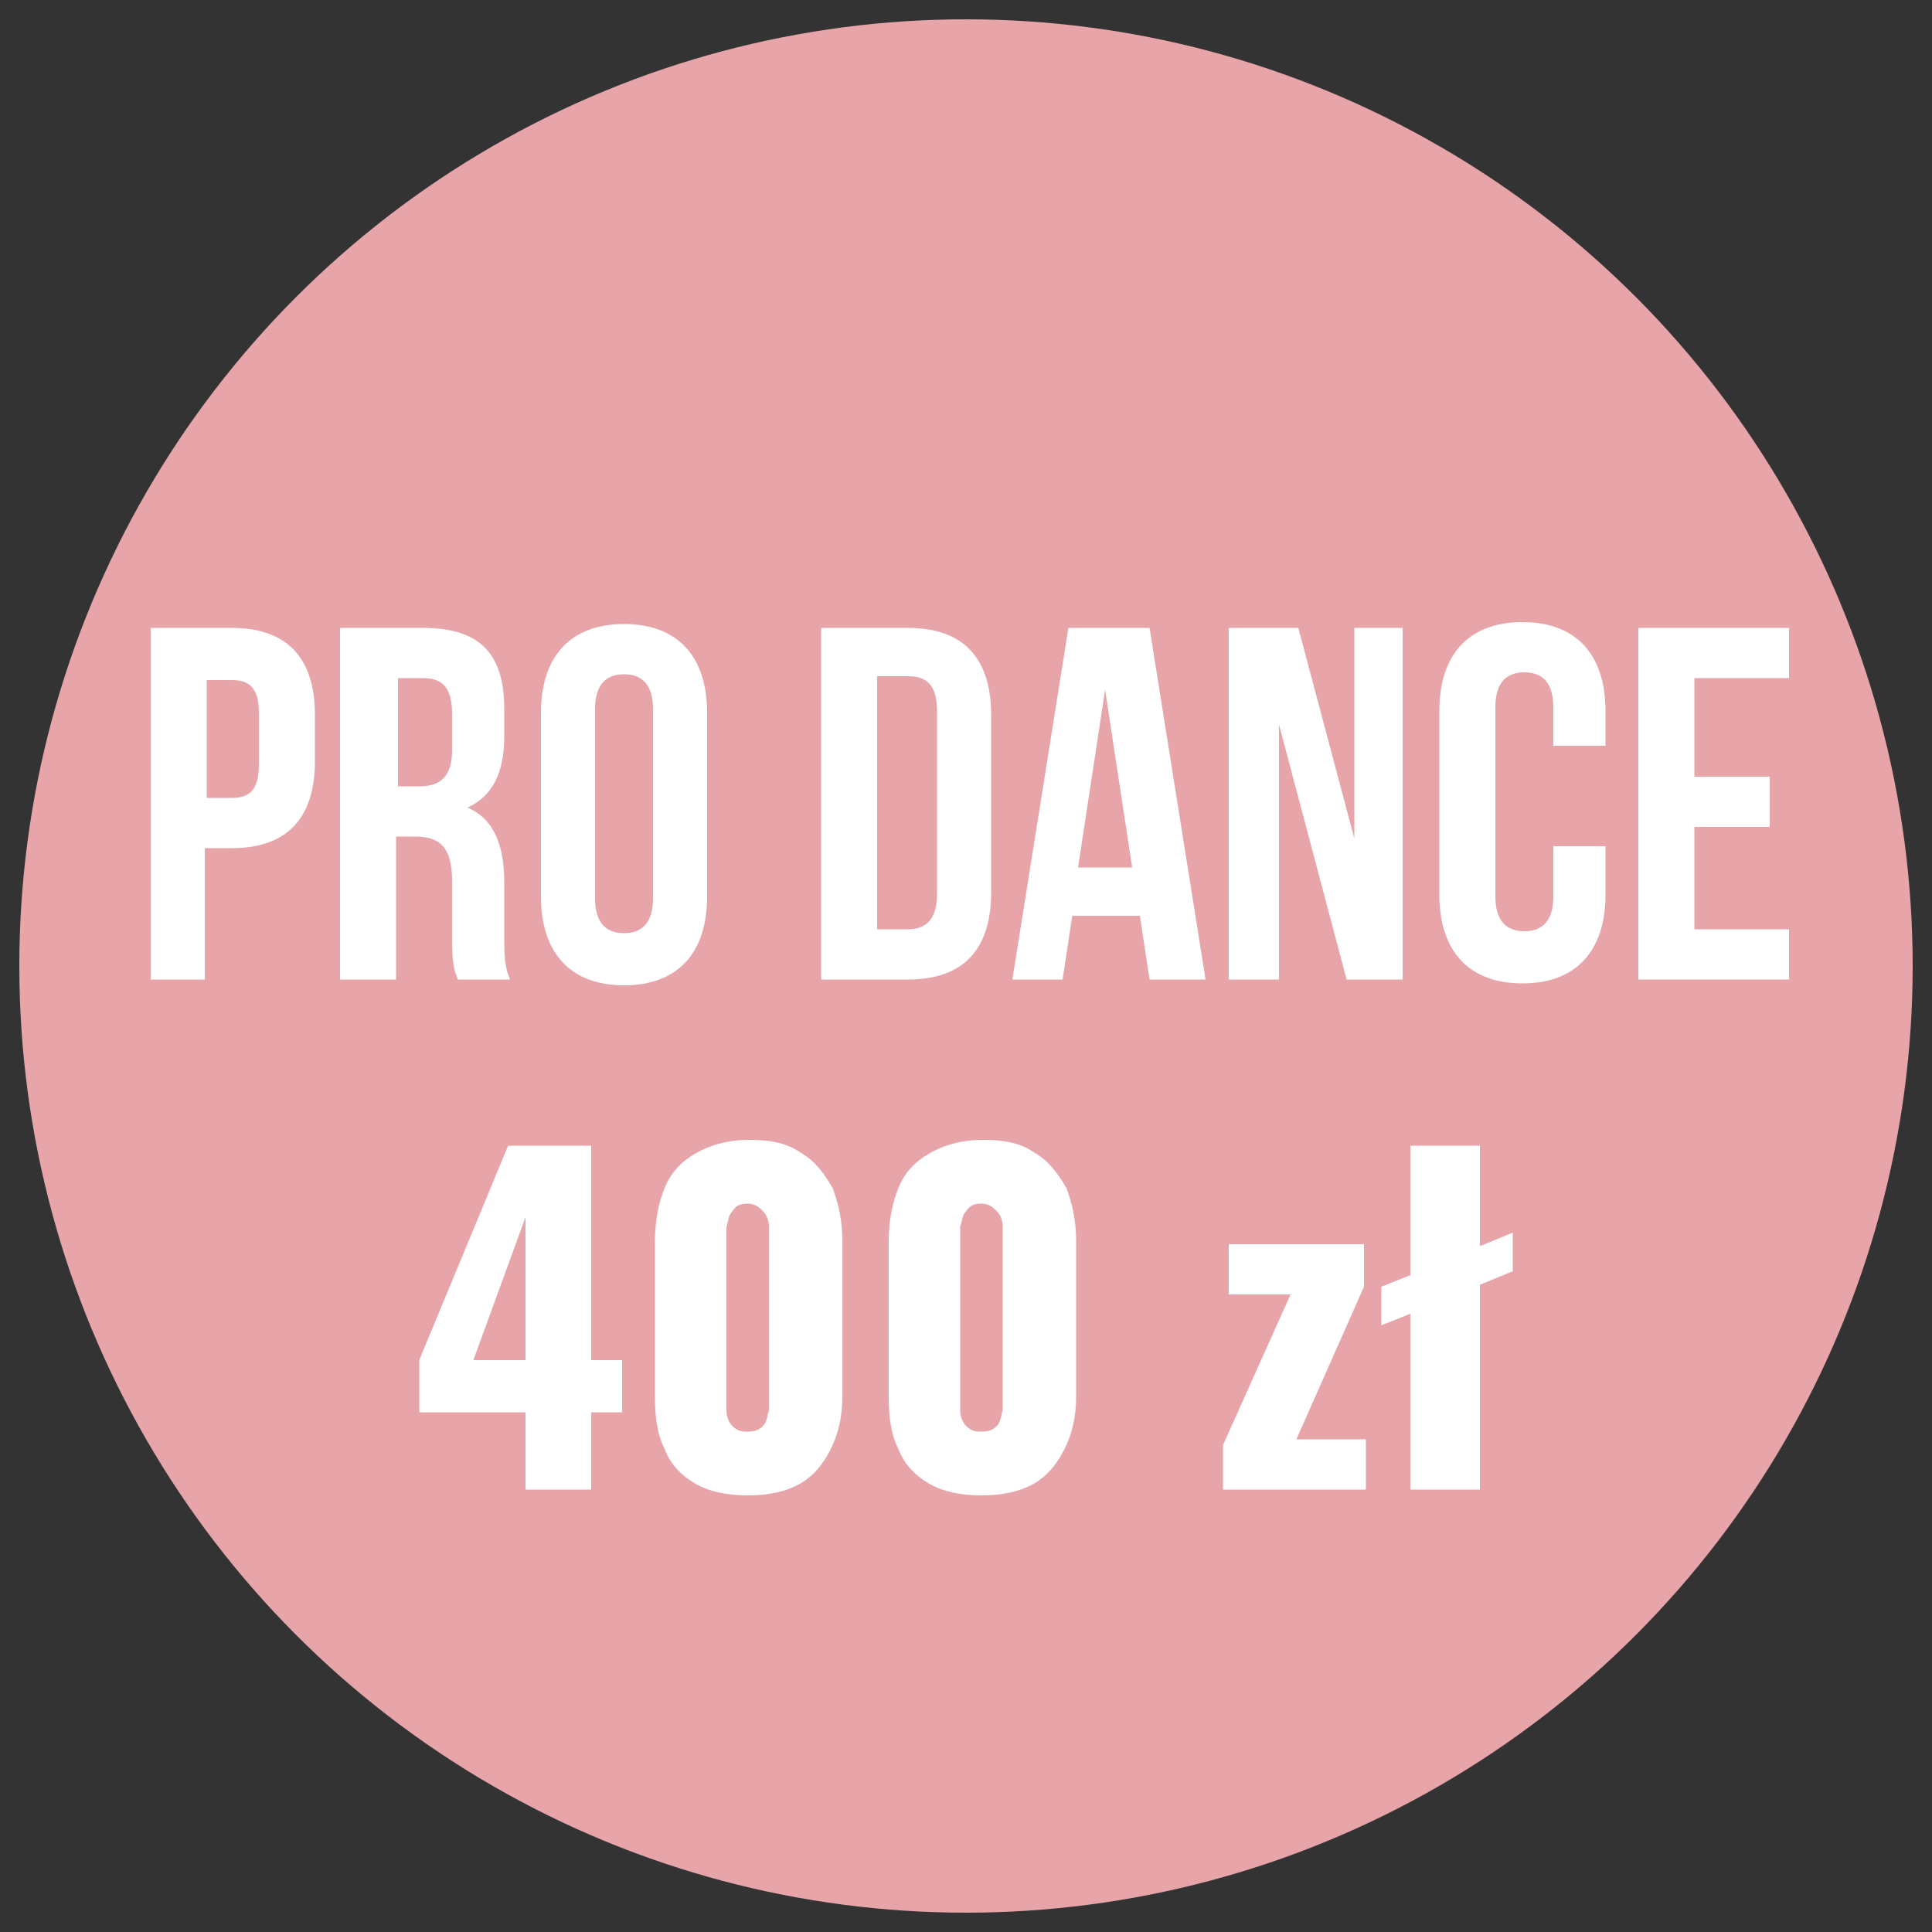 <?xml version="1.0" encoding="UTF-8"?>
<svg id="Layer_1" data-name="Layer 1" xmlns="http://www.w3.org/2000/svg" version="1.1" viewBox="0 0 100 100">
  <rect x="0" y="0" width="100" height="100" fill="#333333" stroke="none"/>
  <defs>
    <style>
      .cls-1 {
        fill: #e7a5aa;
      }

      .cls-1, .cls-2 {
        stroke-width: 0px;
      }

      .cls-2 {
        fill: #fff;
      }
    </style>
  </defs>
  <circle class="cls-1" cx="50" cy="50" r="49"/>
  <g>
    <path class="cls-2" d="M16.3,37v2.4c0,2.9-1.4,4.5-4.3,4.5h-1.4v6.8h-2.8v-18.2h4.2c2.9,0,4.3,1.6,4.3,4.5ZM10.7,35.1v6.2h1.3c.9,0,1.4-.4,1.4-1.7v-2.7c0-1.3-.5-1.7-1.4-1.7h-1.3Z"/>
    <path class="cls-2" d="M23.7,50.7c-.2-.5-.3-.8-.3-2.2v-2.9c0-1.7-.6-2.3-1.9-2.3h-1v7.4h-2.9v-18.2h4.3c3,0,4.2,1.4,4.2,4.2v1.4c0,1.9-.6,3.1-1.9,3.7,1.4.6,1.9,2,1.9,3.9v2.8c0,.9,0,1.5.3,2.2,0,0-2.7,0-2.7,0ZM20.6,35.1v5.6h1.1c1.1,0,1.7-.5,1.7-1.9v-1.8c0-1.3-.4-1.9-1.5-1.9,0,0-1.3,0-1.3,0Z"/>
    <path class="cls-2" d="M28,36.9c0-2.9,1.5-4.6,4.3-4.6s4.3,1.7,4.3,4.6v9.5c0,2.9-1.5,4.6-4.3,4.6s-4.3-1.7-4.3-4.6v-9.5ZM30.8,46.5c0,1.3.6,1.8,1.5,1.8s1.5-.5,1.5-1.8v-9.8c0-1.3-.6-1.8-1.5-1.8s-1.5.5-1.5,1.8v9.8Z"/>
    <path class="cls-2" d="M42.5,32.5h4.5c2.9,0,4.3,1.6,4.3,4.5v9.2c0,2.9-1.4,4.5-4.3,4.5h-4.5v-18.2ZM45.4,35.1v13h1.6c.9,0,1.5-.5,1.5-1.8v-9.5c0-1.3-.5-1.8-1.5-1.8h-1.6Z"/>
    <path class="cls-2" d="M62.4,50.7h-2.9l-.5-3.3h-3.5l-.5,3.3h-2.6l2.9-18.2h4.2s2.9,18.2,2.9,18.2ZM55.8,44.9h2.8l-1.4-9.2s-1.4,9.2-1.4,9.2Z"/>
    <path class="cls-2" d="M66.2,37.5v13.2h-2.6v-18.2h3.6l2.9,10.9v-10.9h2.5v18.2h-2.9l-3.5-13.2Z"/>
    <path class="cls-2" d="M83.1,43.9v2.4c0,2.9-1.5,4.6-4.3,4.6s-4.3-1.7-4.3-4.6v-9.5c0-2.9,1.5-4.6,4.3-4.6s4.3,1.7,4.3,4.6v1.8h-2.7v-2c0-1.3-.6-1.8-1.5-1.8s-1.5.5-1.5,1.8v9.8c0,1.3.6,1.8,1.5,1.8s1.5-.5,1.5-1.8v-2.6h2.7Z"/>
    <path class="cls-2" d="M87.7,40.2h3.9v2.6h-3.9v5.3h4.9v2.6h-7.8v-18.2h7.8v2.6h-4.9v5.1Z"/>
  </g>
  <g>
    <path class="cls-2" d="M27.2,77.1v-4h-5.5v-2.7l4.6-11.1h4.3v11.1h1.6v2.7h-1.6v4h-3.4ZM24.5,70.4h2.7v-7.4l-2.7,7.4Z"/>
    <path class="cls-2" d="M38.7,77.4c-1.1,0-2-.2-2.7-.6-.7-.4-1.3-1-1.6-1.8-.4-.8-.5-1.7-.5-2.7v-8.1c0-1,.2-2,.5-2.7.3-.8.9-1.4,1.6-1.8s1.6-.7,2.8-.7,2,.2,2.7.7c.7.4,1.2,1.1,1.6,1.8.3.8.5,1.7.5,2.7v8.1c0,1-.2,1.9-.6,2.7-.4.8-.9,1.4-1.6,1.8-.7.4-1.6.6-2.7.6ZM38.7,74.1c.4,0,.6-.1.8-.3.2-.2.2-.5.3-.8,0-.3,0-.6,0-.8v-7.9c0-.2,0-.5,0-.8s-.1-.6-.3-.8c-.2-.2-.4-.4-.8-.4s-.6.1-.8.4c-.2.2-.2.5-.3.8,0,.3,0,.6,0,.8v7.9c0,.2,0,.5,0,.8,0,.3.1.6.3.8.2.2.4.3.7.3Z"/>
    <path class="cls-2" d="M50.8,77.4c-1.1,0-2-.2-2.7-.6-.7-.4-1.3-1-1.6-1.8-.4-.8-.5-1.7-.5-2.7v-8.1c0-1,.2-2,.5-2.7.3-.8.9-1.4,1.6-1.8s1.6-.7,2.8-.7,2,.2,2.7.7c.7.4,1.2,1.1,1.6,1.8.3.8.5,1.7.5,2.7v8.1c0,1-.2,1.9-.6,2.7-.4.8-.9,1.4-1.6,1.8-.7.4-1.6.6-2.7.6ZM50.8,74.1c.4,0,.6-.1.8-.3.2-.2.2-.5.3-.8,0-.3,0-.6,0-.8v-7.9c0-.2,0-.5,0-.8s-.1-.6-.3-.8c-.2-.2-.4-.4-.8-.4s-.6.1-.8.4c-.2.2-.2.5-.3.8,0,.3,0,.6,0,.8v7.9c0,.2,0,.5,0,.8,0,.3.1.6.3.8.2.2.4.3.7.3Z"/>
    <path class="cls-2" d="M63.3,77.1v-2.3l3.5-7.8h-3.2v-2.6h7v2.2l-3.5,7.9h3.6v2.6h-7.3Z"/>
    <path class="cls-2" d="M73,77.1v-9.1l-1.5.6v-2l1.5-.6v-6.7h3.6v5.2l1.7-.7v2l-1.7.7v10.6h-3.6Z"/>
  </g>
</svg>
